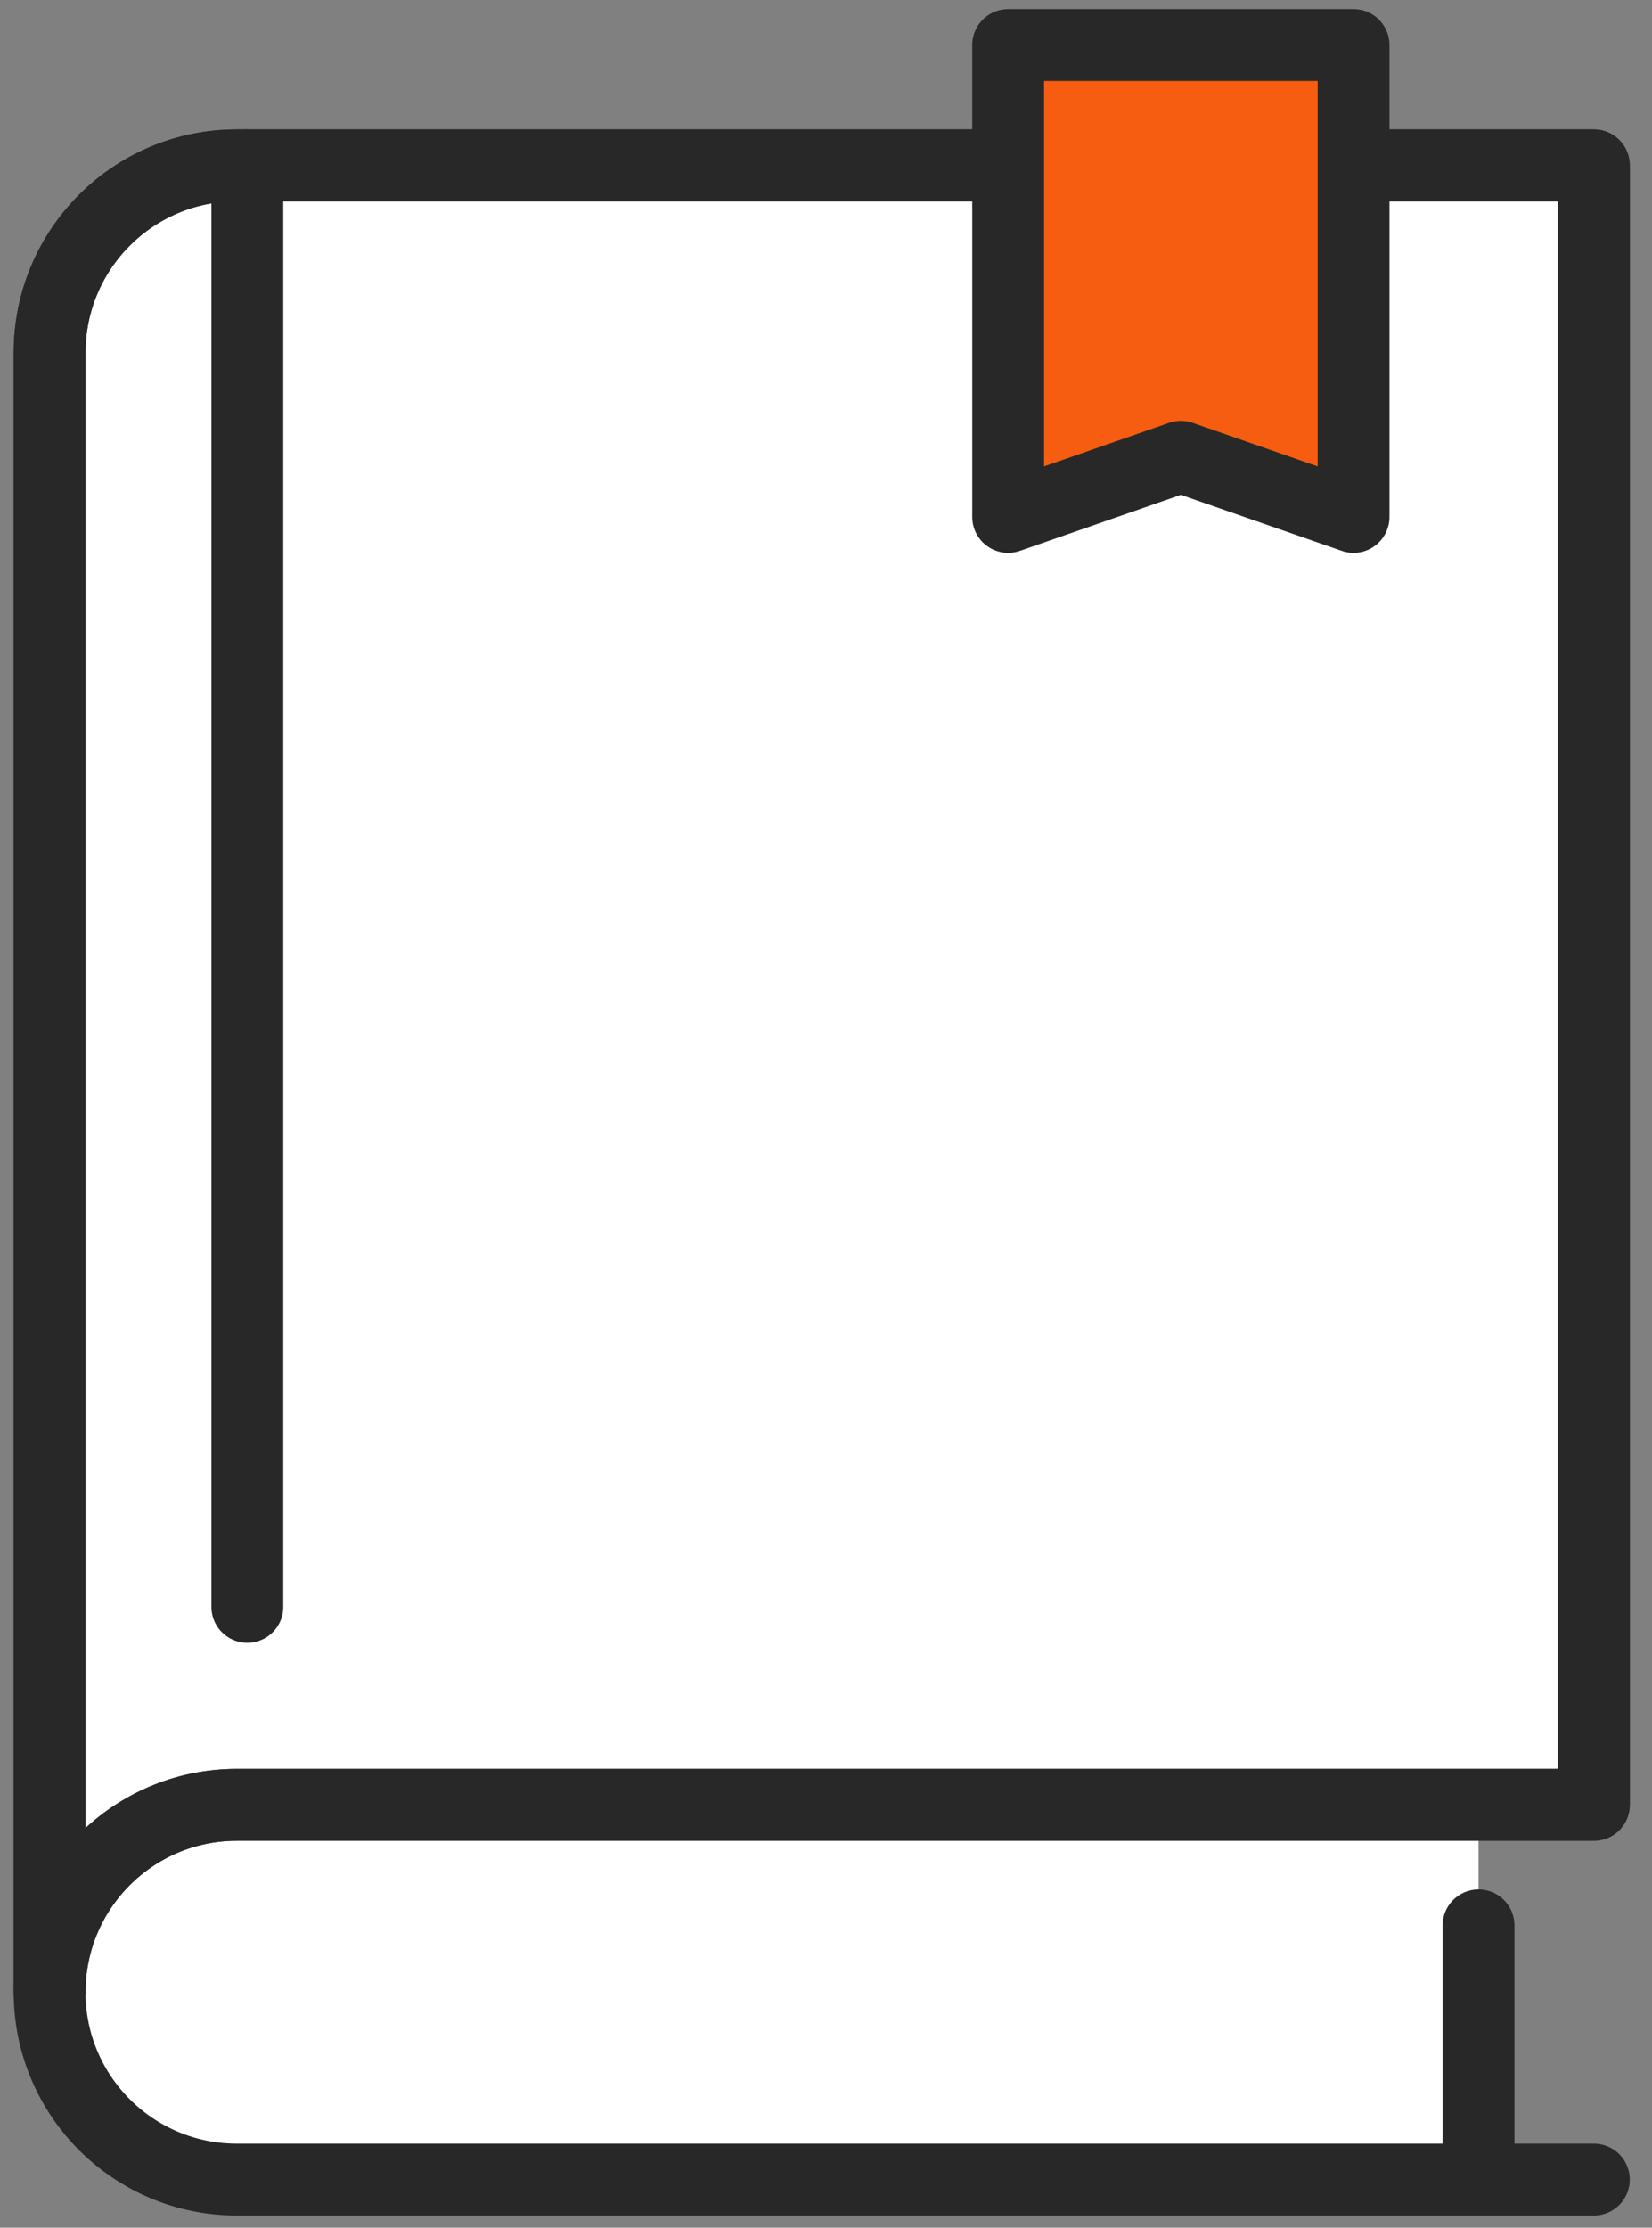 <svg width="46" height="62" viewBox="0 0 46 62" fill="none" xmlns="http://www.w3.org/2000/svg">
<rect x="0" y="0" width="46" height="62" fill="#808080" stroke="none"/>
<path d="M6.593 50.23H41.169V60.66H6.593C3.716 60.66 1.381 58.323 1.381 55.445C1.381 52.567 3.716 50.23 6.593 50.23Z" fill="white"/>
<path d="M44.381 4.602V50.231H6.593C3.714 50.231 1.381 52.566 1.381 55.446V9.816C1.381 6.936 3.714 4.602 6.593 4.602H44.381Z" fill="white" stroke="#282828" stroke-width="2" stroke-linecap="round" stroke-linejoin="round"/>
<path d="M6.887 44.722V4.602" stroke="#282828" stroke-width="2" stroke-linecap="round" stroke-linejoin="round"/>
<path d="M28.073 4.602H6.593C3.714 4.602 1.381 6.936 1.381 9.816V55.446" stroke="#282828" stroke-width="2" stroke-linecap="round" stroke-linejoin="round"/>
<path d="M44.381 60.66H6.593C3.714 60.66 1.381 58.326 1.381 55.446C1.381 52.566 3.714 50.231 6.593 50.231H44.381V4.602H37.69" stroke="#282828" stroke-width="2" stroke-linecap="round" stroke-linejoin="round"/>
<path d="M41.17 60.659V53.586" stroke="#282828" stroke-width="2" stroke-linecap="round" stroke-linejoin="round"/>
<path d="M37.69 14.386V1.254H28.072V14.386L32.881 12.713L37.69 14.386Z" fill="#F65D10" stroke="#282828" stroke-width="2" stroke-linecap="round" stroke-linejoin="round"/>
</svg>
